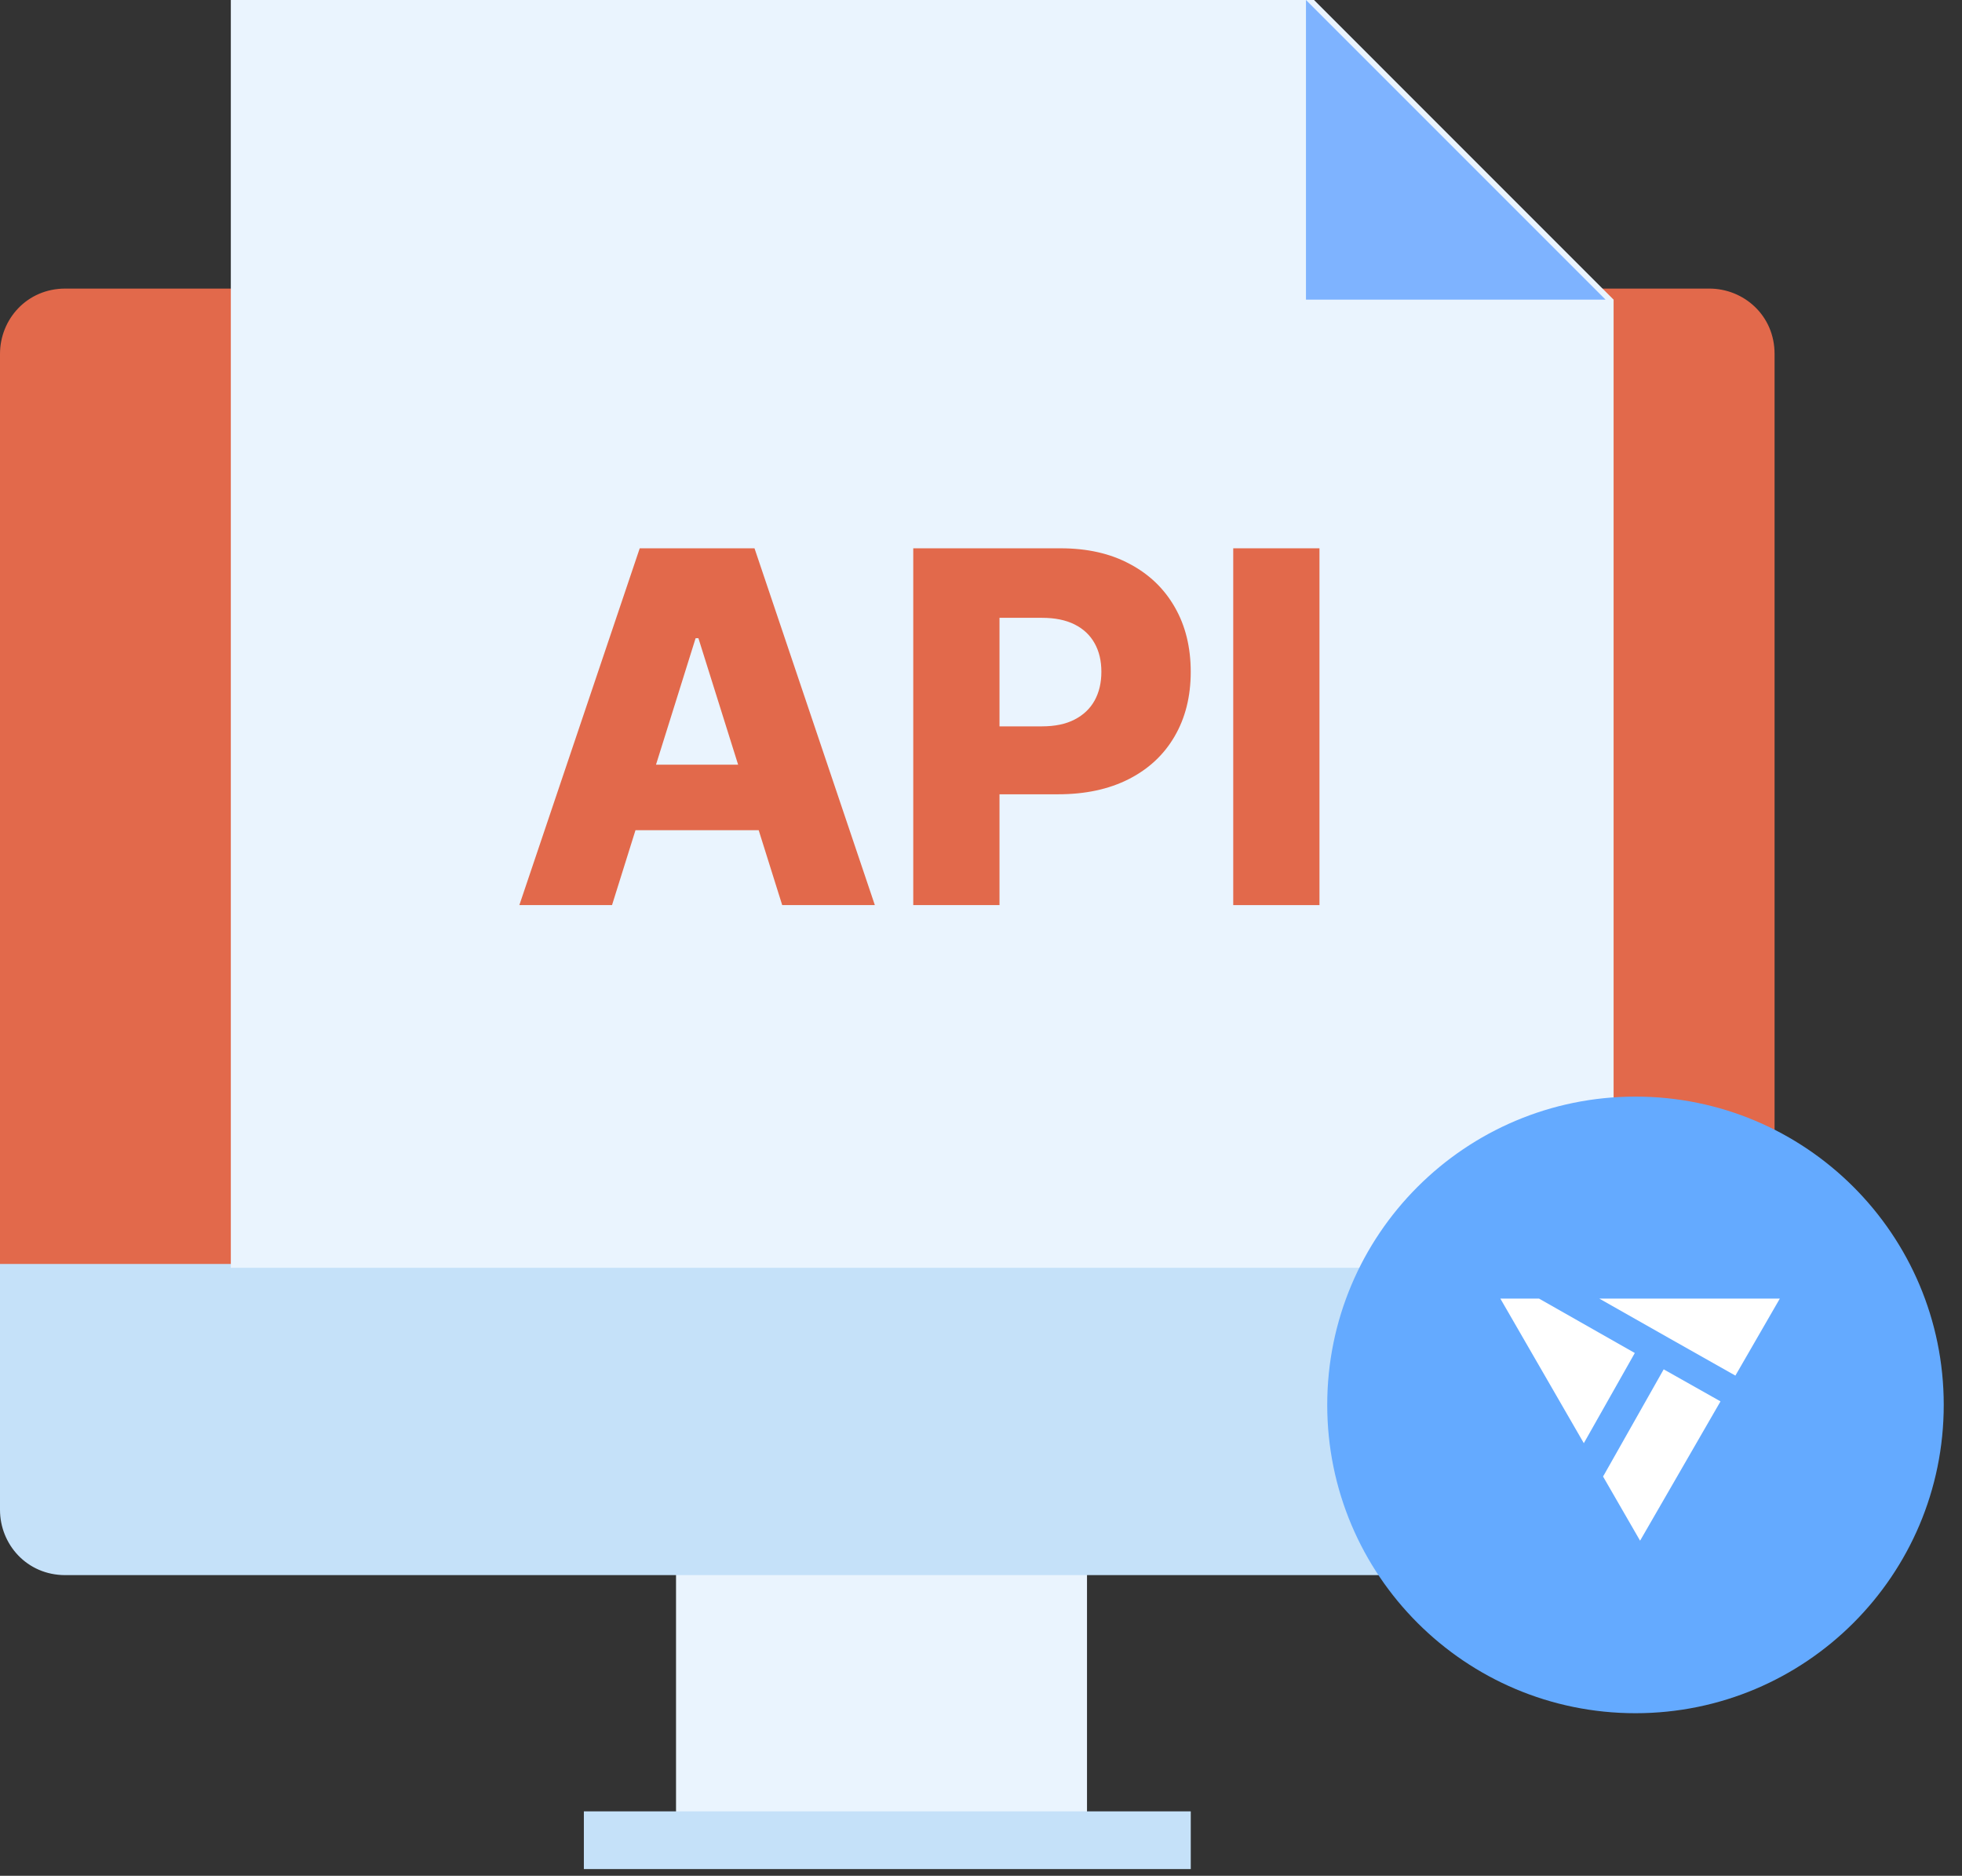 <svg width="68" height="65" viewBox="0 0 68 65" fill="none" xmlns="http://www.w3.org/2000/svg">
<rect x="0" y="0" width="68" height="65" fill="#333333" stroke="none"/>
<path d="M23.43 50.721V63.235C23.43 63.634 23.43 63.9 23.43 64.3H37.674C37.674 64.033 37.674 63.634 37.674 63.235V50.721H23.43Z" fill="#EAF4FE"/>
<path d="M61.371 51.935C61.371 53.133 60.439 54.198 59.108 54.198H2.263C1.065 54.198 0 53.266 0 51.935V12.263C0 11.065 0.932 10 2.263 10H59.241C60.439 10 61.504 10.932 61.504 12.263V51.935H61.371Z" fill="#E2694B"/>
<path d="M0 43.799V52.319C0 53.517 0.932 54.582 2.263 54.582H59.241C60.439 54.582 61.504 53.65 61.504 52.319V43.799H0Z" fill="#C5E1F9"/>
<path d="M20.236 63.768H41.27" stroke="#C5E1F9" stroke-width="2"/>
<path d="M45.542 0L55.925 10.384V43.932H8V0H45.542Z" fill="#EAF4FE"/>
<path d="M21.212 31.364H18L22.172 19H26.15L30.321 31.364H27.11L24.206 22.115H24.109L21.212 31.364ZM20.783 26.498H27.496V28.768H20.783V26.498Z" fill="#E2694B"/>
<path d="M31.652 31.364V19H36.76C37.685 19 38.484 19.181 39.156 19.543C39.833 19.901 40.354 20.403 40.72 21.047C41.086 21.686 41.269 22.431 41.269 23.28C41.269 24.133 41.082 24.88 40.708 25.52C40.338 26.156 39.808 26.649 39.12 26.999C38.432 27.349 37.615 27.524 36.669 27.524H33.518V25.17H36.114C36.565 25.17 36.941 25.091 37.243 24.934C37.549 24.777 37.78 24.558 37.937 24.276C38.094 23.991 38.172 23.659 38.172 23.28C38.172 22.898 38.094 22.568 37.937 22.29C37.78 22.008 37.549 21.791 37.243 21.638C36.937 21.485 36.56 21.409 36.114 21.409H34.641V31.364H31.652Z" fill="#E2694B"/>
<path d="M45.731 19V31.364H42.742V19H45.731Z" fill="#E2694B"/>
<path d="M45.263 0V10.384H55.647" fill="#7EB3FF"/>
<path d="M56.683 59.367C62.584 59.367 67.367 54.584 67.367 48.683C67.367 42.783 62.584 38 56.683 38C50.783 38 46 42.783 46 48.683C46 54.584 50.783 59.367 56.683 59.367Z" fill="#64AAFF"/>
<path d="M56.66 46.885L53.341 45H52L54.422 49.194L54.893 50.01L56.66 46.885Z" fill="white"/>
<path d="M60.146 47.668L61.686 45H55.43C57.319 46.072 58.43 46.7 60.146 47.668Z" fill="white"/>
<path d="M57.661 47.451L55.612 51.074L55.559 51.164L56.843 53.389L59.264 49.195L59.63 48.561L57.661 47.451Z" fill="white"/>
</svg>
